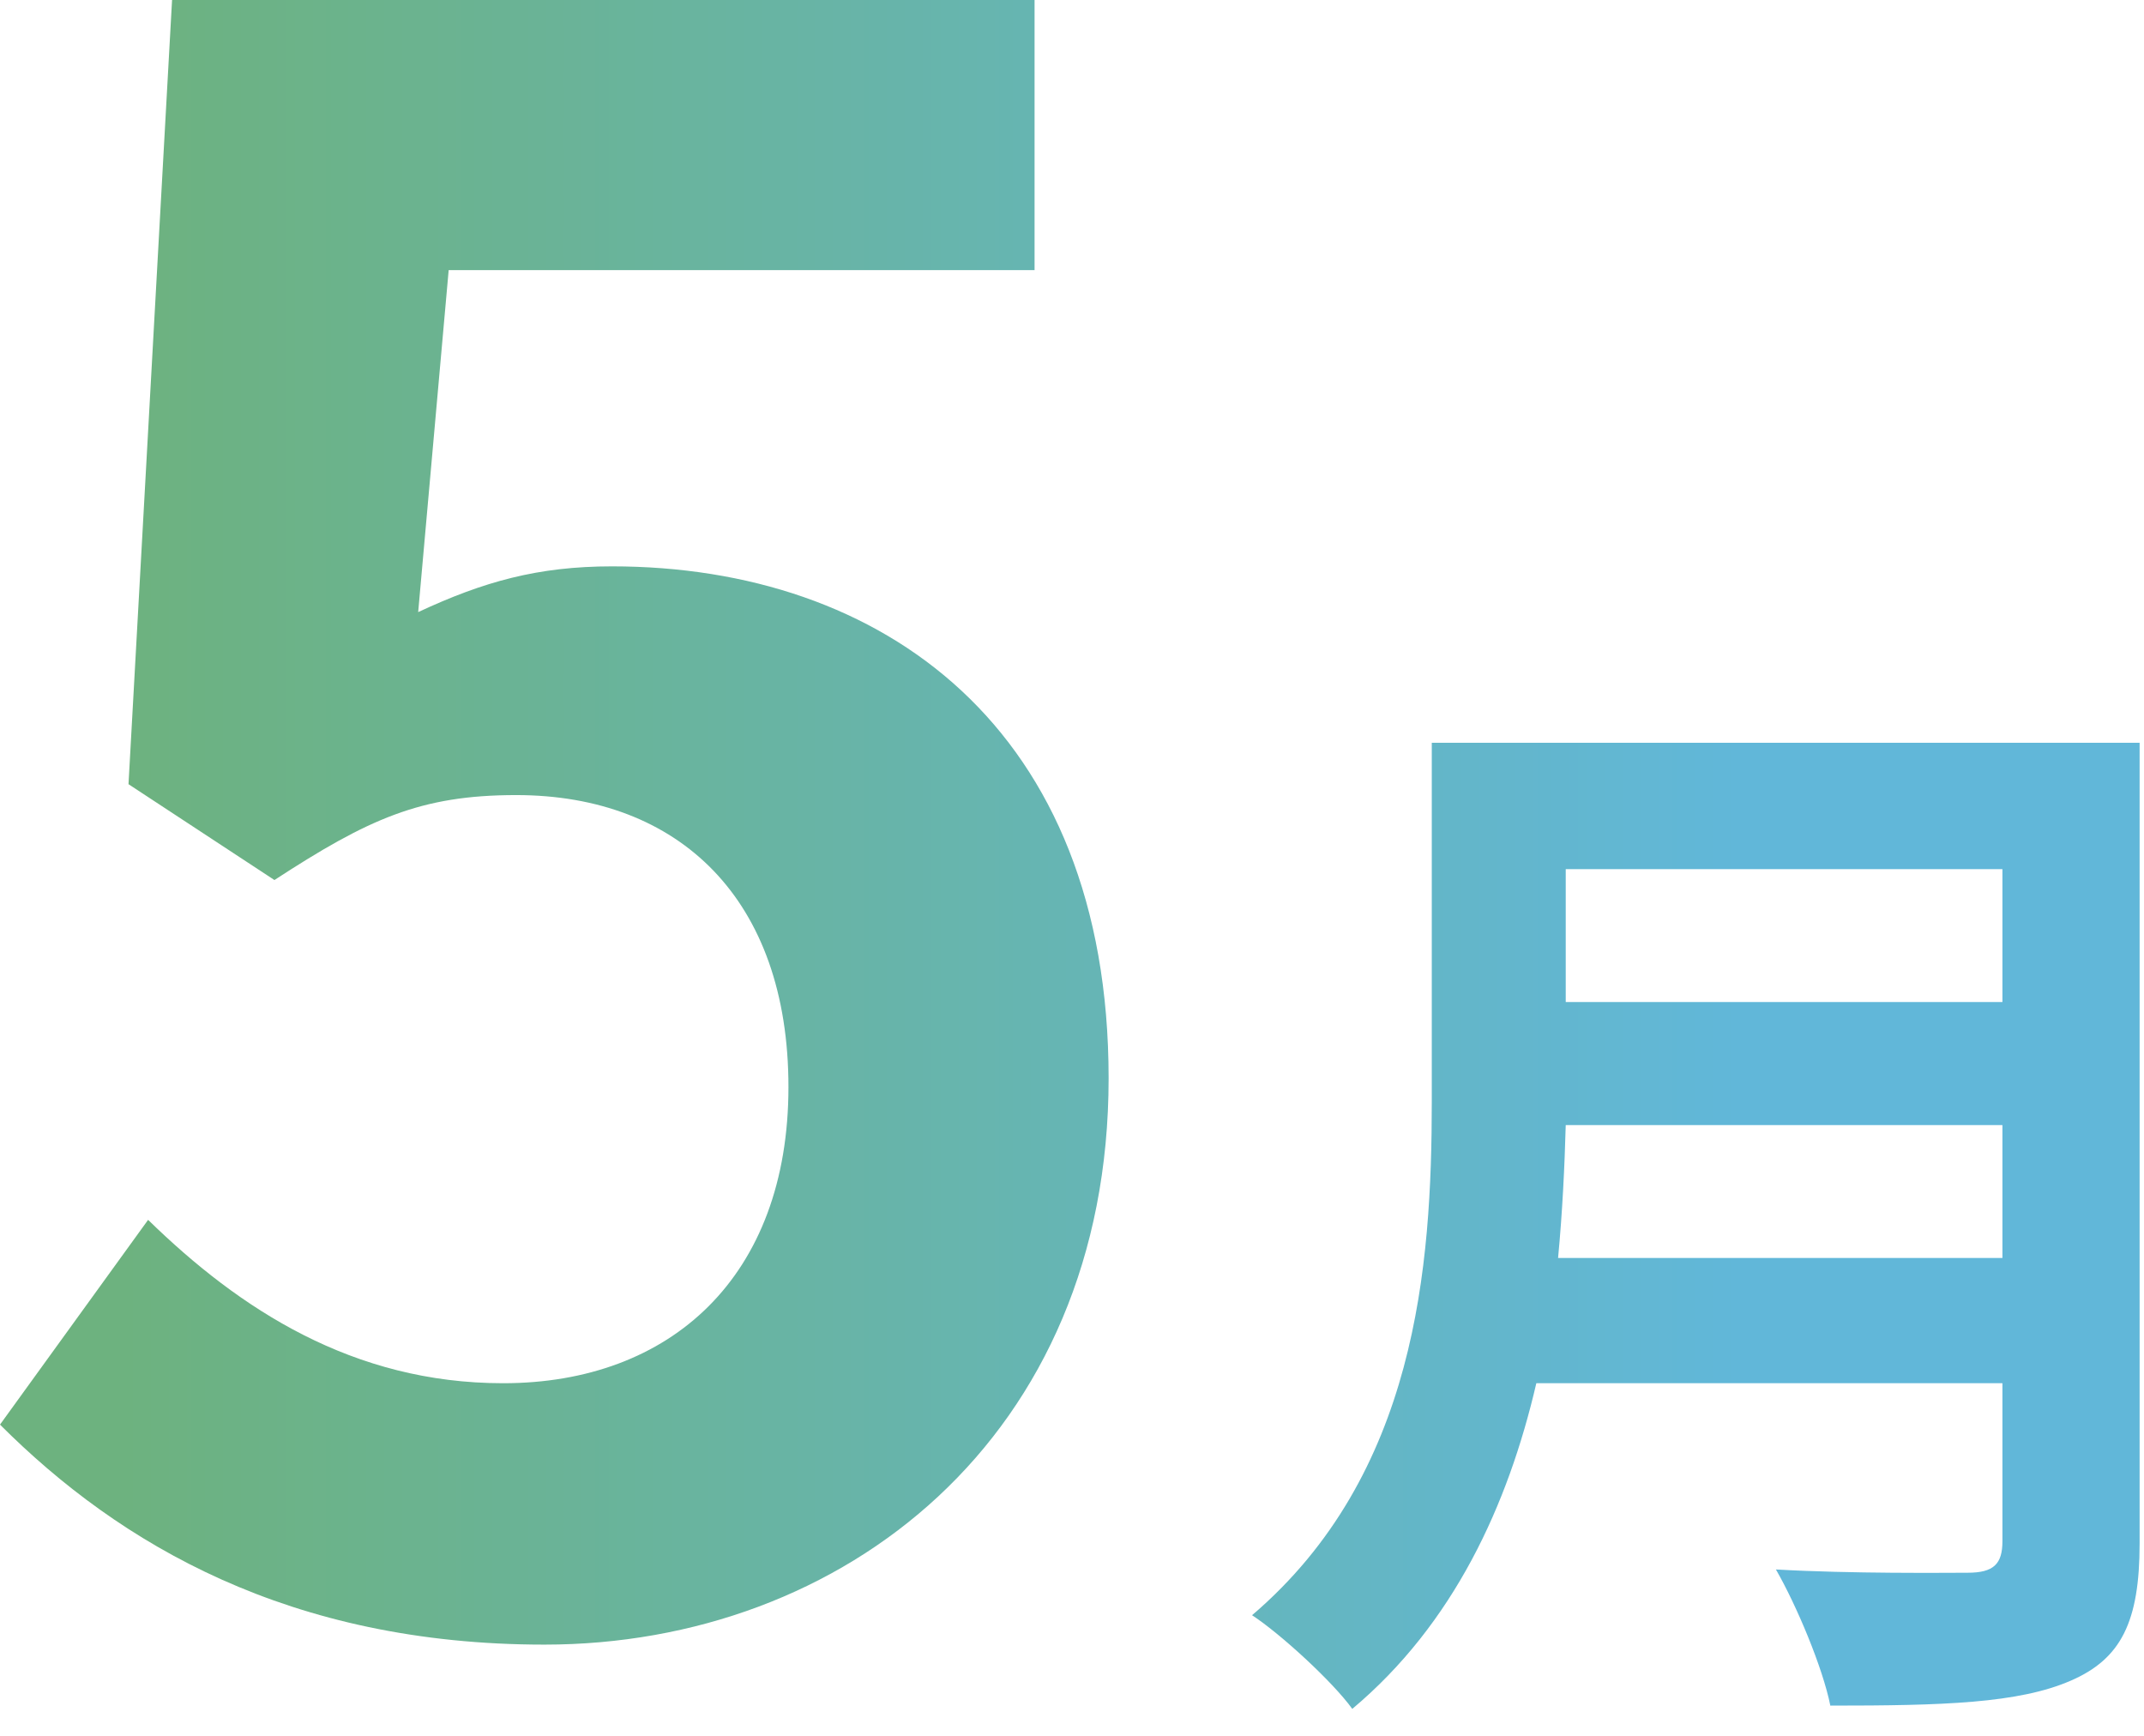 <svg width="63" height="51" viewBox="0 0 63 51" fill="none" xmlns="http://www.w3.org/2000/svg">
<path d="M16 48.32C8.512 48.32 3.52 45.376 0 41.856L4.352 35.84C7.04 38.464 10.368 40.64 14.784 40.64C19.712 40.64 23.168 37.504 23.168 31.936C23.168 26.432 19.968 23.36 15.168 23.36C12.352 23.36 10.816 24.064 8.064 25.856L3.776 23.04L5.056 0H30.4V7.936H13.184L12.288 17.984C14.208 17.088 15.808 16.64 17.984 16.64C25.92 16.64 32.576 21.376 32.576 31.68C32.576 42.24 24.768 48.32 16 48.32Z" fill="url(#paint0_linear_4818_7686)"/>
<path d="M45.783 36.96H58.84V33.056H46.008C45.975 34.272 45.911 35.616 45.783 36.96ZM58.84 25.536H46.008V29.44H58.84V25.536ZM62.871 21.824V45.344C62.871 47.648 62.328 48.736 60.855 49.376C59.319 50.048 57.08 50.112 53.783 50.112C53.559 48.992 52.791 47.168 52.184 46.112C54.423 46.24 57.111 46.208 57.816 46.208C58.584 46.208 58.84 45.952 58.84 45.28V40.64H45.144C44.312 44.224 42.712 47.712 39.736 50.208C39.16 49.408 37.623 48 36.791 47.456C41.623 43.328 42.072 37.216 42.072 32.352V21.824H62.871Z" fill="url(#paint1_linear_4818_7686)"/>
<defs>
<linearGradient id="paint0_linear_4818_7686" x1="1.09833e-05" y1="25.104" x2="62.871" y2="25.104" gradientUnits="userSpaceOnUse">
<stop offset="0.058" stop-color="#6DB27F"/>
<stop offset="0.813" stop-color="#61B7D9"/>
</linearGradient>
<linearGradient id="paint1_linear_4818_7686" x1="1.09833e-05" y1="25.104" x2="62.871" y2="25.104" gradientUnits="userSpaceOnUse">
<stop offset="0.058" stop-color="#6DB27F"/>
<stop offset="0.813" stop-color="#61B7D9"/>
</linearGradient>
</defs>
</svg>
